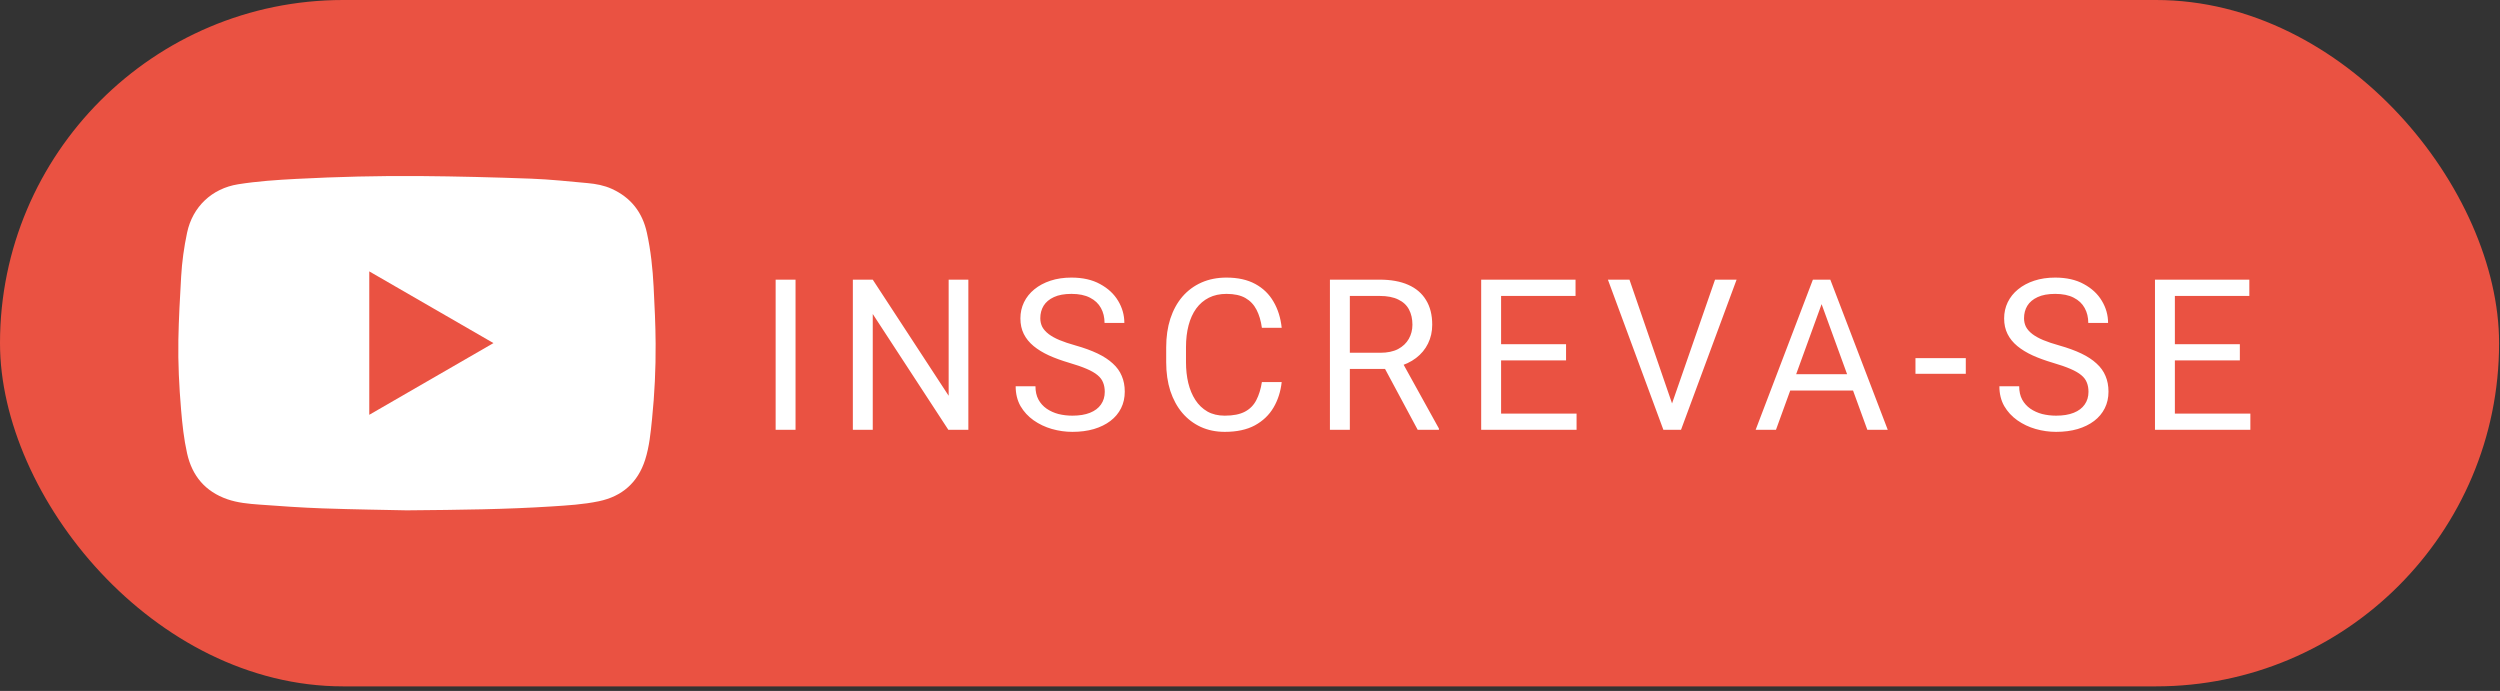 <?xml version="1.0" encoding="UTF-8"?>
<svg xmlns="http://www.w3.org/2000/svg" width="199" height="55" viewBox="0 0 199 55" fill="none">
  <rect x="0" y="0" width="199" height="55" fill="#333333" stroke="none"/>
  <rect width="198.927" height="54.635" rx="27.317" fill="#EA5242"></rect>
  <path d="M63.325 22.26V34.212H61.741V22.26H63.325ZM77.081 22.26V34.212H75.488L69.471 24.994V34.212H67.887V22.26H69.471L75.513 31.503V22.26H77.081ZM87.939 31.191C87.939 30.912 87.895 30.666 87.807 30.452C87.725 30.233 87.577 30.036 87.364 29.861C87.156 29.686 86.866 29.519 86.494 29.36C86.127 29.202 85.662 29.04 85.099 28.876C84.507 28.701 83.974 28.507 83.498 28.293C83.022 28.075 82.614 27.826 82.275 27.547C81.936 27.267 81.676 26.947 81.495 26.586C81.314 26.225 81.224 25.812 81.224 25.347C81.224 24.881 81.32 24.452 81.511 24.058C81.703 23.664 81.977 23.322 82.332 23.032C82.693 22.736 83.123 22.506 83.621 22.342C84.119 22.178 84.674 22.096 85.287 22.096C86.185 22.096 86.945 22.268 87.569 22.613C88.198 22.953 88.677 23.398 89.006 23.951C89.334 24.498 89.498 25.084 89.498 25.708H87.922C87.922 25.259 87.826 24.862 87.635 24.518C87.443 24.167 87.153 23.894 86.765 23.697C86.376 23.494 85.884 23.393 85.287 23.393C84.724 23.393 84.258 23.478 83.892 23.648C83.525 23.817 83.252 24.047 83.071 24.337C82.896 24.627 82.808 24.958 82.808 25.33C82.808 25.582 82.86 25.812 82.964 26.02C83.074 26.222 83.241 26.411 83.465 26.586C83.695 26.761 83.985 26.923 84.335 27.07C84.691 27.218 85.115 27.36 85.607 27.497C86.286 27.689 86.871 27.902 87.364 28.137C87.856 28.373 88.261 28.638 88.579 28.934C88.902 29.224 89.14 29.555 89.293 29.927C89.452 30.294 89.531 30.709 89.531 31.175C89.531 31.662 89.433 32.102 89.236 32.496C89.038 32.89 88.757 33.227 88.39 33.506C88.023 33.785 87.583 34.001 87.069 34.154C86.56 34.302 85.99 34.376 85.361 34.376C84.808 34.376 84.264 34.299 83.728 34.146C83.197 33.993 82.713 33.763 82.275 33.456C81.843 33.15 81.495 32.773 81.232 32.324C80.975 31.869 80.847 31.344 80.847 30.748H82.423C82.423 31.158 82.502 31.511 82.661 31.807C82.819 32.097 83.035 32.337 83.309 32.529C83.588 32.721 83.903 32.863 84.253 32.956C84.609 33.043 84.978 33.087 85.361 33.087C85.914 33.087 86.382 33.011 86.765 32.857C87.148 32.704 87.438 32.485 87.635 32.201C87.837 31.916 87.939 31.579 87.939 31.191ZM100.447 30.411H102.023C101.94 31.166 101.724 31.842 101.374 32.439C101.024 33.035 100.529 33.508 99.888 33.859C99.248 34.203 98.449 34.376 97.492 34.376C96.791 34.376 96.154 34.245 95.579 33.982C95.01 33.719 94.52 33.347 94.11 32.865C93.699 32.379 93.382 31.796 93.157 31.117C92.939 30.433 92.829 29.672 92.829 28.835V27.645C92.829 26.808 92.939 26.05 93.157 25.371C93.382 24.687 93.702 24.102 94.118 23.615C94.539 23.128 95.045 22.753 95.636 22.49C96.227 22.227 96.892 22.096 97.631 22.096C98.534 22.096 99.297 22.266 99.921 22.605C100.545 22.944 101.029 23.415 101.374 24.017C101.724 24.613 101.94 25.306 102.023 26.094H100.447C100.37 25.535 100.228 25.057 100.02 24.657C99.812 24.252 99.516 23.94 99.133 23.721C98.75 23.503 98.249 23.393 97.631 23.393C97.1 23.393 96.632 23.494 96.227 23.697C95.828 23.899 95.491 24.186 95.218 24.559C94.95 24.931 94.747 25.377 94.61 25.897C94.474 26.416 94.405 26.994 94.405 27.628V28.835C94.405 29.421 94.465 29.971 94.586 30.485C94.712 31 94.9 31.451 95.152 31.839C95.404 32.228 95.724 32.534 96.112 32.759C96.501 32.978 96.961 33.087 97.492 33.087C98.165 33.087 98.701 32.98 99.1 32.767C99.5 32.554 99.801 32.247 100.003 31.848C100.211 31.448 100.359 30.969 100.447 30.411ZM105.862 22.26H109.819C110.716 22.26 111.474 22.397 112.093 22.671C112.716 22.944 113.19 23.349 113.513 23.886C113.841 24.416 114.005 25.07 114.005 25.847C114.005 26.395 113.893 26.895 113.669 27.349C113.45 27.798 113.132 28.181 112.716 28.499C112.306 28.811 111.814 29.043 111.239 29.196L110.796 29.369H107.077L107.061 28.08H109.868C110.437 28.08 110.911 27.982 111.288 27.785C111.666 27.582 111.95 27.311 112.142 26.972C112.333 26.633 112.429 26.258 112.429 25.847C112.429 25.388 112.339 24.985 112.158 24.641C111.978 24.296 111.693 24.03 111.305 23.845C110.922 23.653 110.426 23.557 109.819 23.557H107.447V34.212H105.862V22.26ZM112.848 34.212L109.942 28.794L111.592 28.786L114.539 34.113V34.212H112.848ZM125.495 32.923V34.212H119.167V32.923H125.495ZM119.487 22.26V34.212H117.902V22.26H119.487ZM124.658 27.399V28.687H119.167V27.399H124.658ZM125.413 22.26V23.557H119.167V22.26H125.413ZM132.996 32.398L136.517 22.26H138.233L133.809 34.212H132.586L132.996 32.398ZM129.705 22.26L133.193 32.398L133.628 34.212H132.405L127.989 22.26H129.705ZM145.323 23.319L141.367 34.212H139.75L144.306 22.26H145.348L145.323 23.319ZM148.64 34.212L144.675 23.319L144.65 22.26H145.693L150.265 34.212H148.64ZM148.434 29.787V31.084H141.72V29.787H148.434ZM156.477 28.507V29.755H152.471V28.507H156.477ZM166.243 31.191C166.243 30.912 166.2 30.666 166.112 30.452C166.03 30.233 165.882 30.036 165.669 29.861C165.461 29.686 165.171 29.519 164.799 29.36C164.432 29.202 163.967 29.04 163.403 28.876C162.812 28.701 162.279 28.507 161.803 28.293C161.326 28.075 160.919 27.826 160.58 27.547C160.24 27.267 159.98 26.947 159.8 26.586C159.619 26.225 159.529 25.812 159.529 25.347C159.529 24.881 159.625 24.452 159.816 24.058C160.008 23.664 160.281 23.322 160.637 23.032C160.998 22.736 161.428 22.506 161.926 22.342C162.424 22.178 162.979 22.096 163.592 22.096C164.489 22.096 165.25 22.268 165.874 22.613C166.503 22.953 166.982 23.398 167.31 23.951C167.639 24.498 167.803 25.084 167.803 25.708H166.227C166.227 25.259 166.131 24.862 165.94 24.518C165.748 24.167 165.458 23.894 165.07 23.697C164.681 23.494 164.188 23.393 163.592 23.393C163.028 23.393 162.563 23.478 162.197 23.648C161.83 23.817 161.556 24.047 161.376 24.337C161.201 24.627 161.113 24.958 161.113 25.33C161.113 25.582 161.165 25.812 161.269 26.02C161.378 26.222 161.545 26.411 161.77 26.586C162 26.761 162.29 26.923 162.64 27.07C162.996 27.218 163.42 27.36 163.912 27.497C164.591 27.689 165.176 27.902 165.669 28.137C166.161 28.373 166.566 28.638 166.884 28.934C167.206 29.224 167.444 29.555 167.598 29.927C167.756 30.294 167.836 30.709 167.836 31.175C167.836 31.662 167.737 32.102 167.54 32.496C167.343 32.89 167.061 33.227 166.695 33.506C166.328 33.785 165.888 34.001 165.373 34.154C164.864 34.302 164.295 34.376 163.666 34.376C163.113 34.376 162.569 34.299 162.032 34.146C161.502 33.993 161.017 33.763 160.58 33.456C160.147 33.15 159.8 32.773 159.537 32.324C159.28 31.869 159.151 31.344 159.151 30.748H160.727C160.727 31.158 160.807 31.511 160.965 31.807C161.124 32.097 161.34 32.337 161.614 32.529C161.893 32.721 162.208 32.863 162.558 32.956C162.913 33.043 163.283 33.087 163.666 33.087C164.219 33.087 164.686 33.011 165.07 32.857C165.453 32.704 165.743 32.485 165.94 32.201C166.142 31.916 166.243 31.579 166.243 31.191ZM179.129 32.923V34.212H172.8V32.923H179.129ZM173.12 22.26V34.212H171.536V22.26H173.12ZM178.292 27.399V28.687H172.8V27.399H178.292ZM179.047 22.26V23.557H172.8V22.26H179.047Z" fill="white"></path>
  <path d="M32.37 40.623C30.682 40.586 28.171 40.553 25.661 40.466C23.982 40.407 22.303 40.288 20.627 40.164C19.773 40.101 18.912 40.022 18.096 39.739C16.347 39.13 15.295 37.891 14.893 36.092C14.637 34.946 14.512 33.782 14.414 32.615C14.259 30.764 14.165 28.91 14.198 27.055C14.228 25.374 14.324 23.695 14.419 22.016C14.486 20.84 14.648 19.675 14.892 18.521C15.329 16.458 16.868 15.003 18.95 14.669C20.486 14.424 22.034 14.321 23.585 14.24C26.866 14.07 30.151 13.987 33.435 14.014C36.378 14.038 39.321 14.113 42.261 14.221C43.772 14.276 45.279 14.439 46.785 14.576C47.443 14.636 48.097 14.758 48.706 15.036C50.22 15.727 51.136 16.901 51.491 18.52C51.802 19.936 51.953 21.374 52.028 22.819C52.106 24.33 52.179 25.843 52.188 27.355C52.201 29.357 52.106 31.356 51.903 33.349C51.792 34.443 51.689 35.542 51.355 36.592C50.779 38.403 49.531 39.509 47.674 39.898C46.426 40.16 45.154 40.232 43.884 40.314C40.324 40.542 36.759 40.586 32.37 40.623L32.37 40.623ZM29.394 33.018C32.701 31.108 35.975 29.218 39.279 27.31C35.968 25.398 32.693 23.507 29.394 21.602V33.018Z" fill="white"></path>
</svg>
